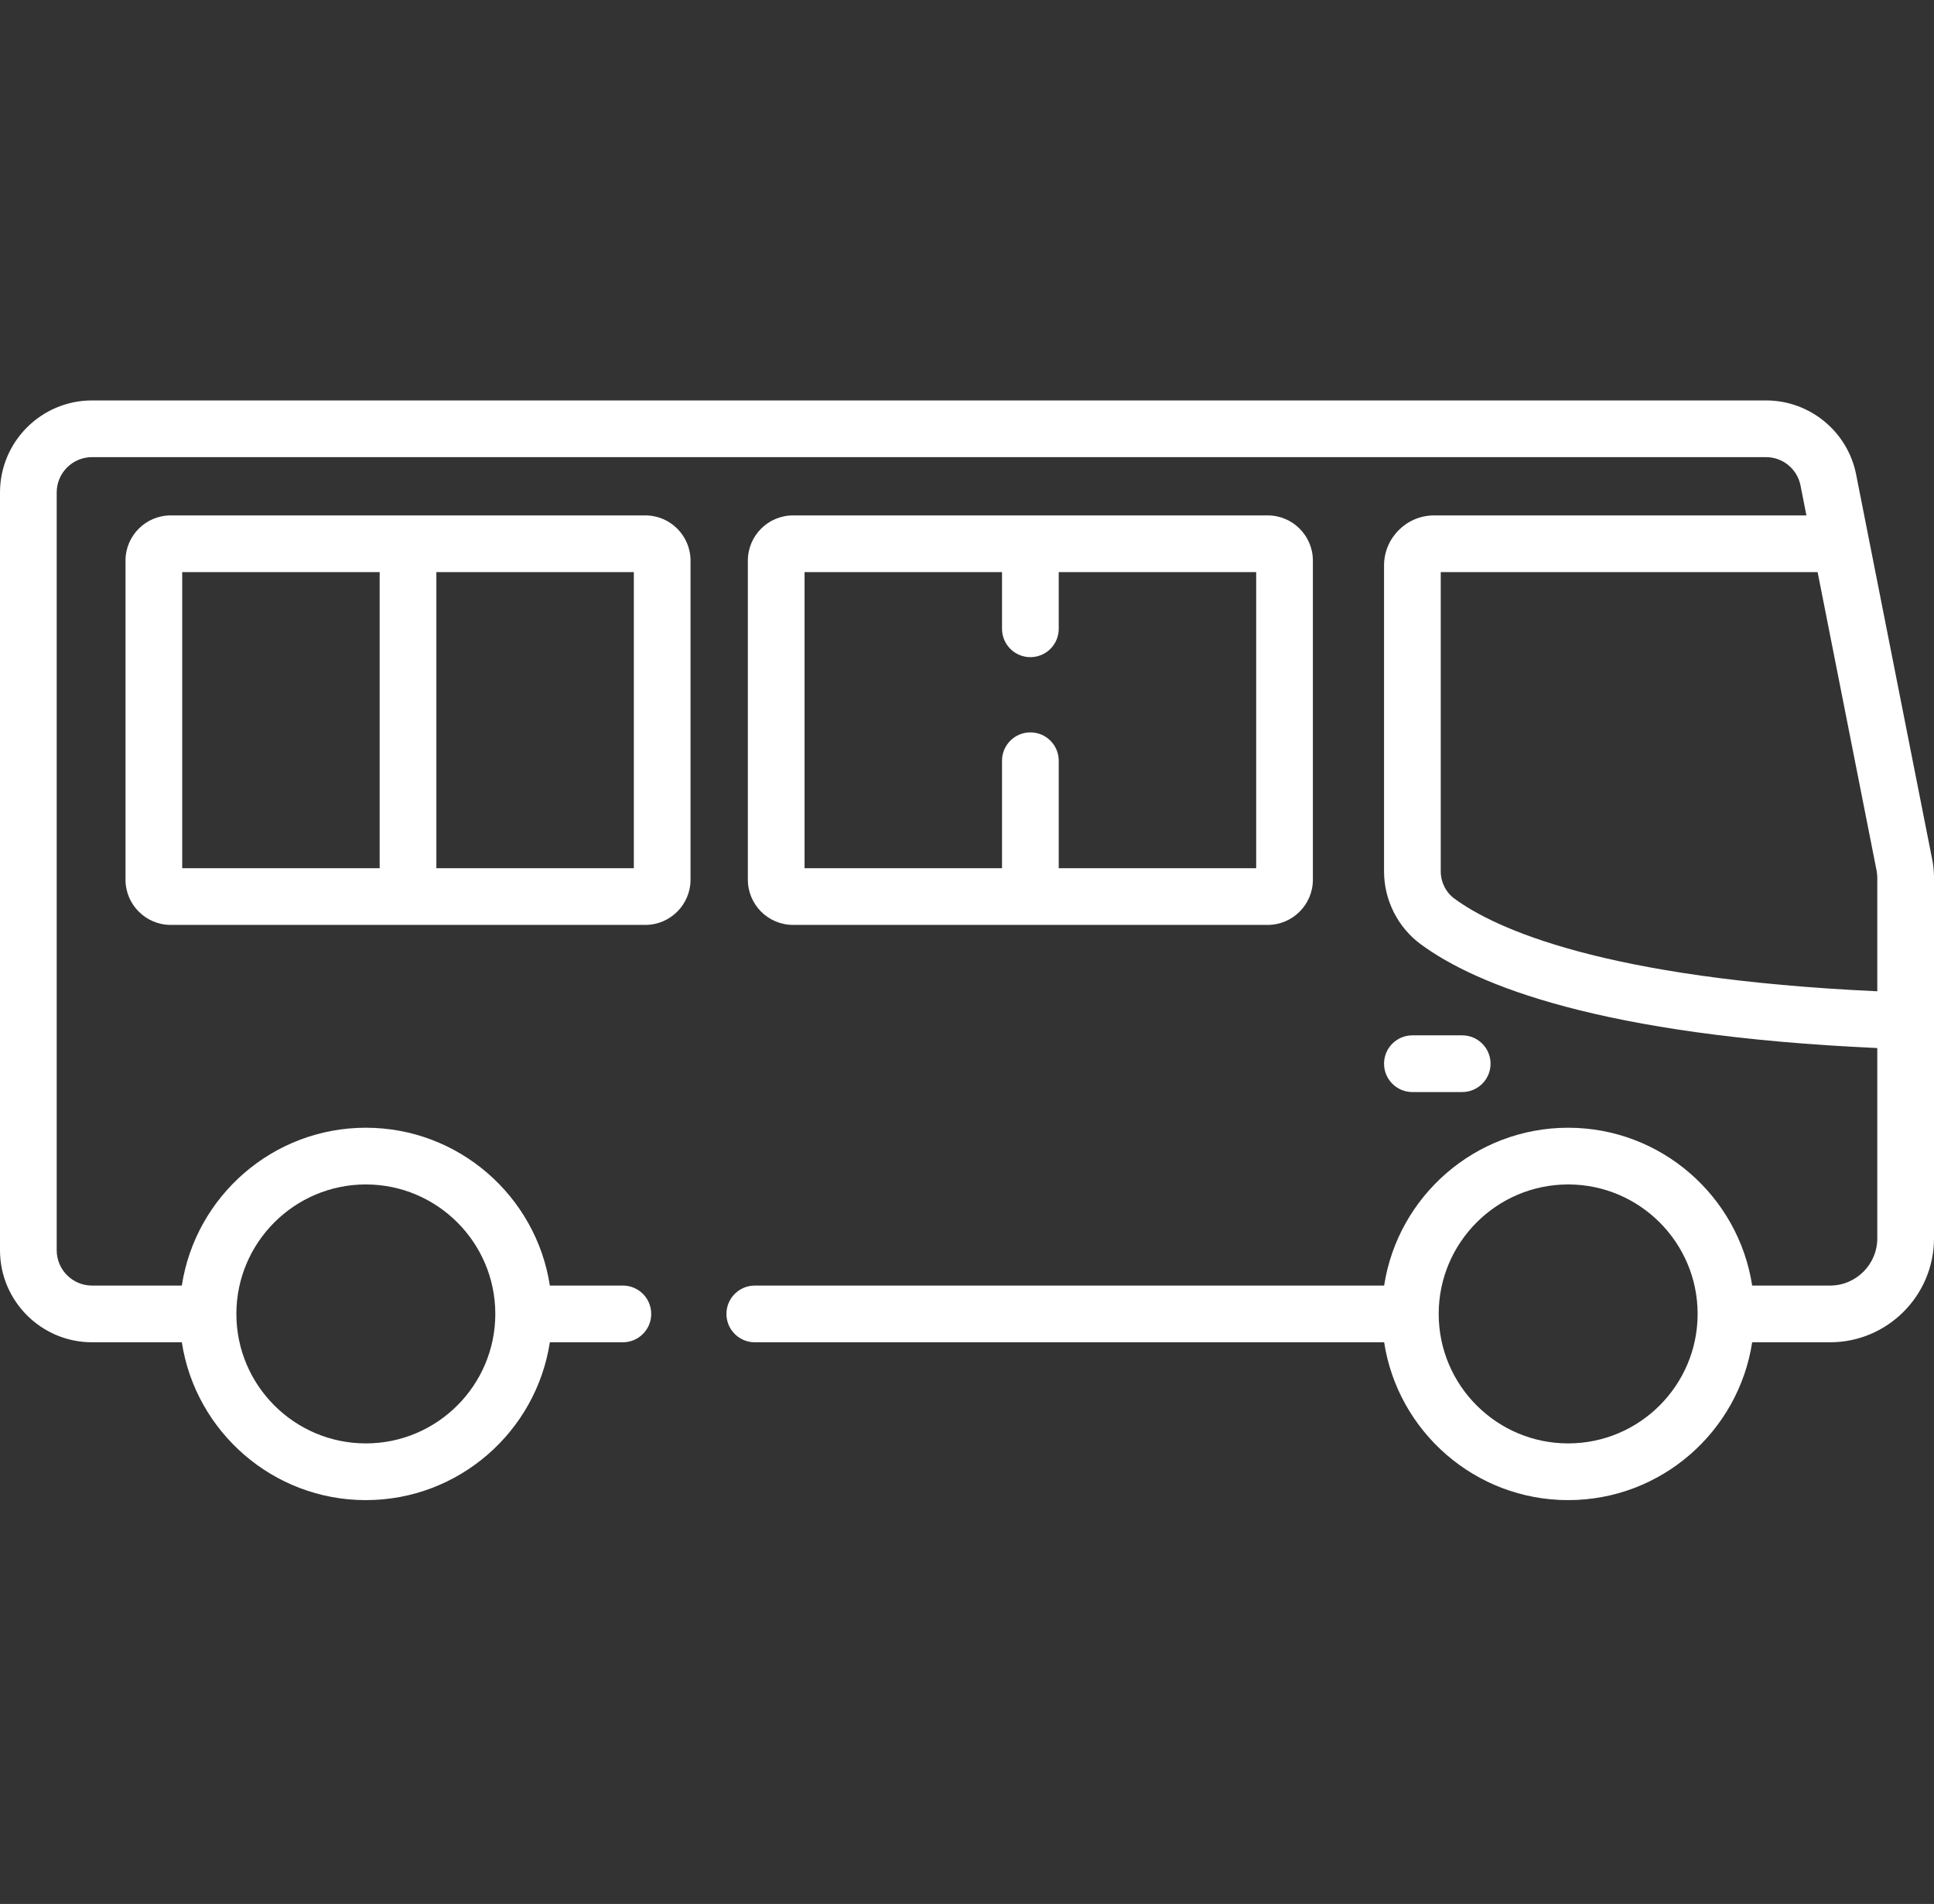 <?xml version="1.0" encoding="UTF-8"?>
<svg width="512px" height="504px" viewBox="0 0 512 504" version="1.1" xmlns="http://www.w3.org/2000/svg" xmlns:xlink="http://www.w3.org/1999/xlink">
    <rect x="0" y="0" width="512" height="504" fill="#333333" stroke="none"/>
    <title>Artboard</title>
    <g id="Artboard" stroke="none" stroke-width="1" fill="none" fill-rule="evenodd">
        <g id="bus" transform="translate(0, 106)" fill="#FFFFFF" fill-rule="nonzero">
            <path d="M387.099,168.069 L373.912,168.069 C369.766,168.069 366.406,171.429 366.406,175.575 C366.407,179.721 369.767,183.081 373.912,183.081 L387.099,183.081 C391.245,183.081 394.605,179.721 394.605,175.575 C394.605,171.429 391.245,168.069 387.099,168.069 Z" id="Path"></path>
            <path d="M511.977,125.353 C511.927,124.089 511.784,122.827 511.539,121.592 L494.722,36.484 C494.721,36.481 494.72,36.478 494.72,36.475 L491.382,19.582 C489.14,8.236 479.118,0 467.552,0 L24.361,0 C10.928,0 0,10.928 0,24.361 L0,224.956 C0,238.389 10.928,249.317 24.361,249.317 L48.136,249.317 C51.761,272.944 72.226,291.1 96.851,291.1 C121.476,291.1 141.941,272.945 145.566,249.317 L164.896,249.317 C169.041,249.317 172.402,245.957 172.402,241.811 C172.402,237.665 169.042,234.305 164.896,234.305 L145.565,234.305 C141.94,210.679 121.475,192.525 96.85,192.525 C72.225,192.525 51.76,210.678 48.135,234.305 L24.361,234.305 C19.205,234.305 15.011,230.11 15.011,224.955 L15.011,24.361 C15.011,19.205 19.205,15.01 24.361,15.01 L467.551,15.01 C471.969,15.01 475.797,18.156 476.655,22.491 L478.224,30.433 L379.674,30.433 C372.358,30.433 366.406,36.385 366.406,43.701 L366.406,124.656 C366.406,132.272 370.052,139.497 376.159,143.982 C390.86,154.782 423.729,168.128 496.988,171.432 L496.988,221.801 C496.988,228.697 491.378,234.307 484.482,234.307 L463.863,234.307 C460.237,210.681 439.773,192.527 415.147,192.527 C390.522,192.527 370.058,210.68 366.432,234.307 L199.821,234.307 C195.676,234.307 192.315,237.667 192.315,241.813 C192.315,245.959 195.675,249.319 199.821,249.319 L366.434,249.319 C370.059,272.946 390.524,291.1 415.149,291.1 C439.775,291.1 460.239,272.947 463.865,249.319 L484.484,249.319 C499.657,249.319 512.001,236.975 512.001,221.802 L512.001,126.303 L512.001,126.302 C512.001,125.984 511.989,125.668 511.977,125.353 Z M96.851,207.538 C115.75,207.538 131.125,222.913 131.125,241.812 C131.125,260.711 115.75,276.087 96.851,276.087 C77.952,276.087 62.577,260.711 62.577,241.812 C62.577,222.913 77.952,207.538 96.851,207.538 Z M415.149,276.086 C396.25,276.086 380.875,260.71 380.875,241.811 C380.875,222.912 396.25,207.537 415.149,207.537 C434.048,207.537 449.424,222.912 449.424,241.811 C449.423,260.71 434.048,276.086 415.149,276.086 Z M381.418,124.656 L381.418,45.445 L481.19,45.445 L496.812,124.506 C496.84,124.647 496.854,124.791 496.875,124.934 C496.937,125.351 496.977,125.772 496.982,126.193 C496.982,126.23 496.987,126.266 496.987,126.302 L496.987,156.405 C424.284,153.053 395.706,139.715 385.047,131.884 C382.775,130.215 381.418,127.513 381.418,124.656 Z" id="Shape"></path>
            <path d="M170.837,30.433 L45.197,30.433 C38.596,30.433 33.226,35.803 33.226,42.404 L33.226,126.864 C33.226,133.465 38.596,138.835 45.197,138.835 L170.837,138.835 C177.438,138.835 182.808,133.465 182.808,126.864 L182.808,42.404 C182.808,35.803 177.438,30.433 170.837,30.433 Z M100.511,123.824 L48.237,123.824 L48.237,45.444 L100.511,45.444 L100.511,123.824 Z M167.797,123.824 L115.523,123.824 L115.523,45.444 L167.797,45.444 L167.797,123.824 Z" id="Shape"></path>
            <path d="M335.598,30.433 L209.957,30.433 C203.356,30.433 197.986,35.803 197.986,42.404 L197.986,126.864 C197.986,133.465 203.356,138.835 209.957,138.835 L335.598,138.835 C342.199,138.835 347.569,133.465 347.569,126.864 L347.569,42.404 C347.569,35.803 342.199,30.433 335.598,30.433 Z M332.558,123.824 L280.283,123.824 L280.283,95.377 C280.283,91.231 276.923,87.871 272.777,87.871 C268.631,87.871 265.271,91.231 265.271,95.377 L265.271,123.824 L212.997,123.824 L212.997,45.444 L265.271,45.444 L265.271,60.452 C265.271,64.598 268.631,67.958 272.777,67.958 C276.923,67.958 280.283,64.598 280.283,60.452 L280.283,45.444 L332.558,45.444 L332.558,123.824 Z" id="Shape"></path>
        </g>
    </g>
</svg>